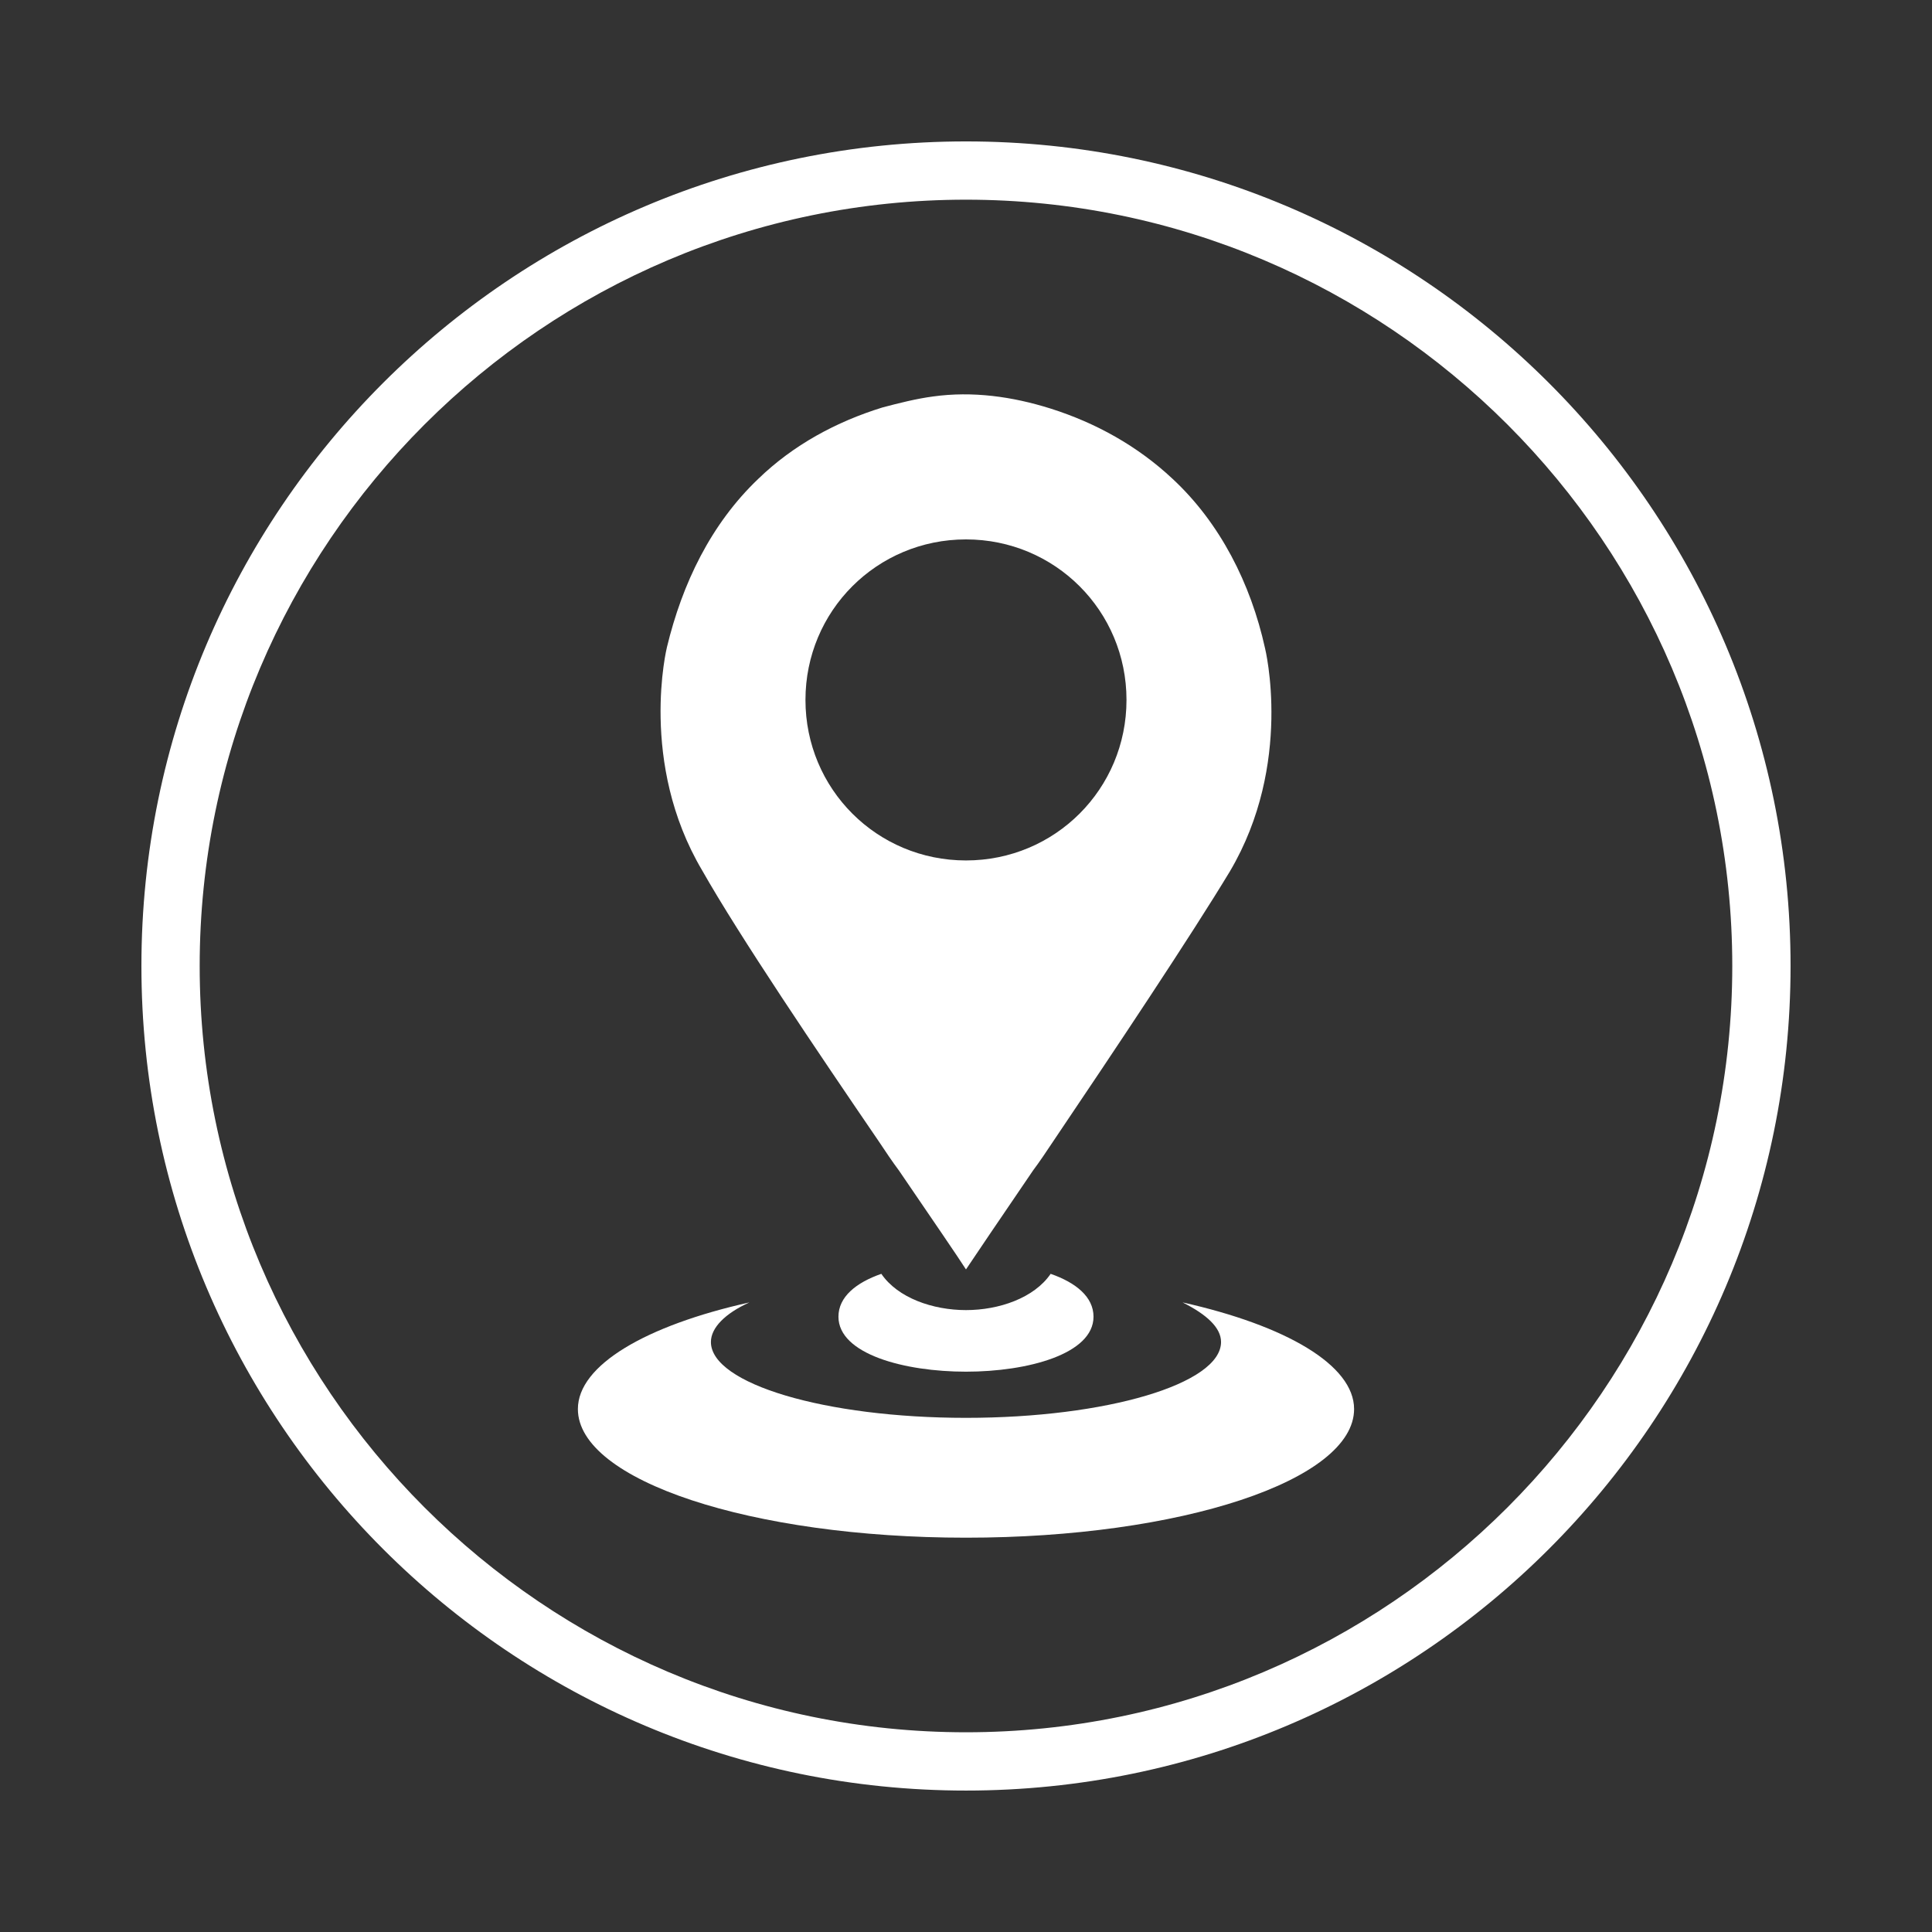 <svg xmlns="http://www.w3.org/2000/svg" xmlns:xlink="http://www.w3.org/1999/xlink" width="500" zoomAndPan="magnify" viewBox="0 0 375 375" height="500" preserveAspectRatio="xMidYMid meet" version="1.2"><rect x="0" y="0" width="375" height="375" fill="#333333" stroke="none"/><defs><clipPath id="70332ca6e0"><path d="M 27.449 27.449 L 347.699 27.449 L 347.699 347.699 L 27.449 347.699 Z M 27.449 27.449 "/></clipPath><clipPath id="438fdf014a"><path d="M 172.711 183.387 L 196.098 183.387 L 196.098 202.562 L 172.711 202.562 Z M 172.711 183.387 "/></clipPath><clipPath id="8f0f92040e"><path d="M 176.023 183.977 C 181.801 188.926 185.398 190.352 187.949 192.074 C 190.352 193.648 193.199 195.75 194.551 197.25 C 195.301 198.074 195.75 198.824 195.898 199.574 C 196.051 200.25 196.051 201.074 195.676 201.523 C 195.375 202.051 194.551 202.574 193.949 202.5 C 193.273 202.426 192.148 201.602 191.926 201 C 191.699 200.398 191.926 199.426 192.301 199.051 C 192.75 198.523 194.176 198.227 194.852 198.449 C 195.375 198.676 195.898 199.426 196.051 200.023 C 196.125 200.625 195.898 201.523 195.449 201.898 C 194.926 202.352 193.574 202.574 192.898 202.199 C 192.074 201.824 191.852 200.25 191.023 199.426 C 190.199 198.523 189.301 197.926 187.949 196.949 C 185.398 195.227 179.625 192.301 177 190.426 C 175.352 189.227 173.773 188.324 173.176 187.199 C 172.727 186.301 172.574 184.949 172.875 184.352 C 173.023 183.898 173.625 183.523 174.148 183.449 C 174.676 183.375 176.023 183.977 176.023 183.977 "/></clipPath></defs><g id="95d109b6c0"><path style=" stroke:none;fill-rule:nonzero;fill:#ffffff;fill-opacity:1;" d="M 229.535 252.797 C 234.23 255.145 237.004 257.707 237.004 260.48 C 237.004 268.59 214.812 275.203 187.496 275.203 C 160.184 275.203 137.988 268.59 137.988 260.48 C 137.988 257.707 140.762 254.93 145.457 252.797 C 125.398 257.277 112.168 264.961 112.168 273.496 C 112.168 287.367 145.883 298.465 187.496 298.465 C 229.109 298.465 262.828 287.367 262.828 273.496 C 262.828 264.961 249.598 257.277 229.535 252.797 Z M 229.535 252.797 "/><path style=" stroke:none;fill-rule:nonzero;fill:#ffffff;fill-opacity:1;" d="M 187.496 254.289 C 181.094 254.289 174.266 251.945 171.066 247.25 C 166.156 248.957 162.742 251.73 162.742 255.57 C 162.742 262.828 175.547 266.242 187.496 266.242 C 199.449 266.242 212.25 262.828 212.25 255.57 C 212.25 251.73 208.836 248.957 203.93 247.25 C 200.727 251.945 193.898 254.289 187.496 254.289 Z M 187.496 254.289 "/><path style=" stroke:none;fill-rule:nonzero;fill:#ffffff;fill-opacity:1;" d="M 170.641 221.641 C 171.918 223.562 173.199 225.48 174.48 227.188 C 180.883 236.578 186.004 244.047 187.496 246.395 C 189.203 243.836 194.113 236.578 200.516 227.188 C 201.797 225.48 203.074 223.562 204.355 221.641 C 216.305 203.93 231.242 181.523 238.715 169.145 C 251.09 148.23 245.543 125.824 245.543 125.824 C 242.766 113.234 236.793 101.496 227.617 92.961 C 220.789 86.559 212.68 82.078 203.93 79.305 C 196.461 76.957 188.777 75.891 181.094 76.957 C 177.895 77.383 174.48 78.238 171.277 79.09 C 162.316 81.863 153.992 86.348 147.164 92.961 C 137.988 101.711 132.441 113.234 129.453 125.613 C 129.453 125.613 123.906 148.02 136.281 168.93 C 143.539 181.734 158.688 204.141 170.641 221.641 Z M 187.496 104.699 C 204.781 104.699 218.652 118.57 218.652 135.855 C 218.652 153.141 204.781 167.012 187.496 167.012 C 170.211 167.012 156.34 153.141 156.34 135.855 C 156.34 118.57 170.211 104.699 187.496 104.699 Z M 187.496 104.699 "/><g clip-rule="nonzero" clip-path="url(#70332ca6e0)"><path style=" stroke:none;fill-rule:nonzero;fill:#ffffff;fill-opacity:1;" d="M 187.496 27.449 C 99.148 27.449 27.449 99.148 27.449 187.496 C 27.449 275.844 99.148 347.547 187.496 347.547 C 275.844 347.547 347.547 275.844 347.547 187.496 C 347.547 99.148 275.844 27.449 187.496 27.449 Z M 187.496 336.234 C 105.551 336.234 38.758 269.441 38.758 187.496 C 38.758 105.551 105.551 38.758 187.496 38.758 C 269.441 38.758 336.234 105.551 336.234 187.496 C 336.234 269.441 269.441 336.234 187.496 336.234 Z M 187.496 336.234 "/></g><g clip-rule="nonzero" clip-path="url(#438fdf014a)"><g clip-rule="nonzero" clip-path="url(#8f0f92040e)"><path style=" stroke:none;fill-rule:nonzero;fill:#ffffff;fill-opacity:1;" d="M 169.875 180.449 L 199.133 180.449 L 199.133 205.5 L 169.875 205.5 Z M 169.875 180.449 "/></g></g></g></svg>
